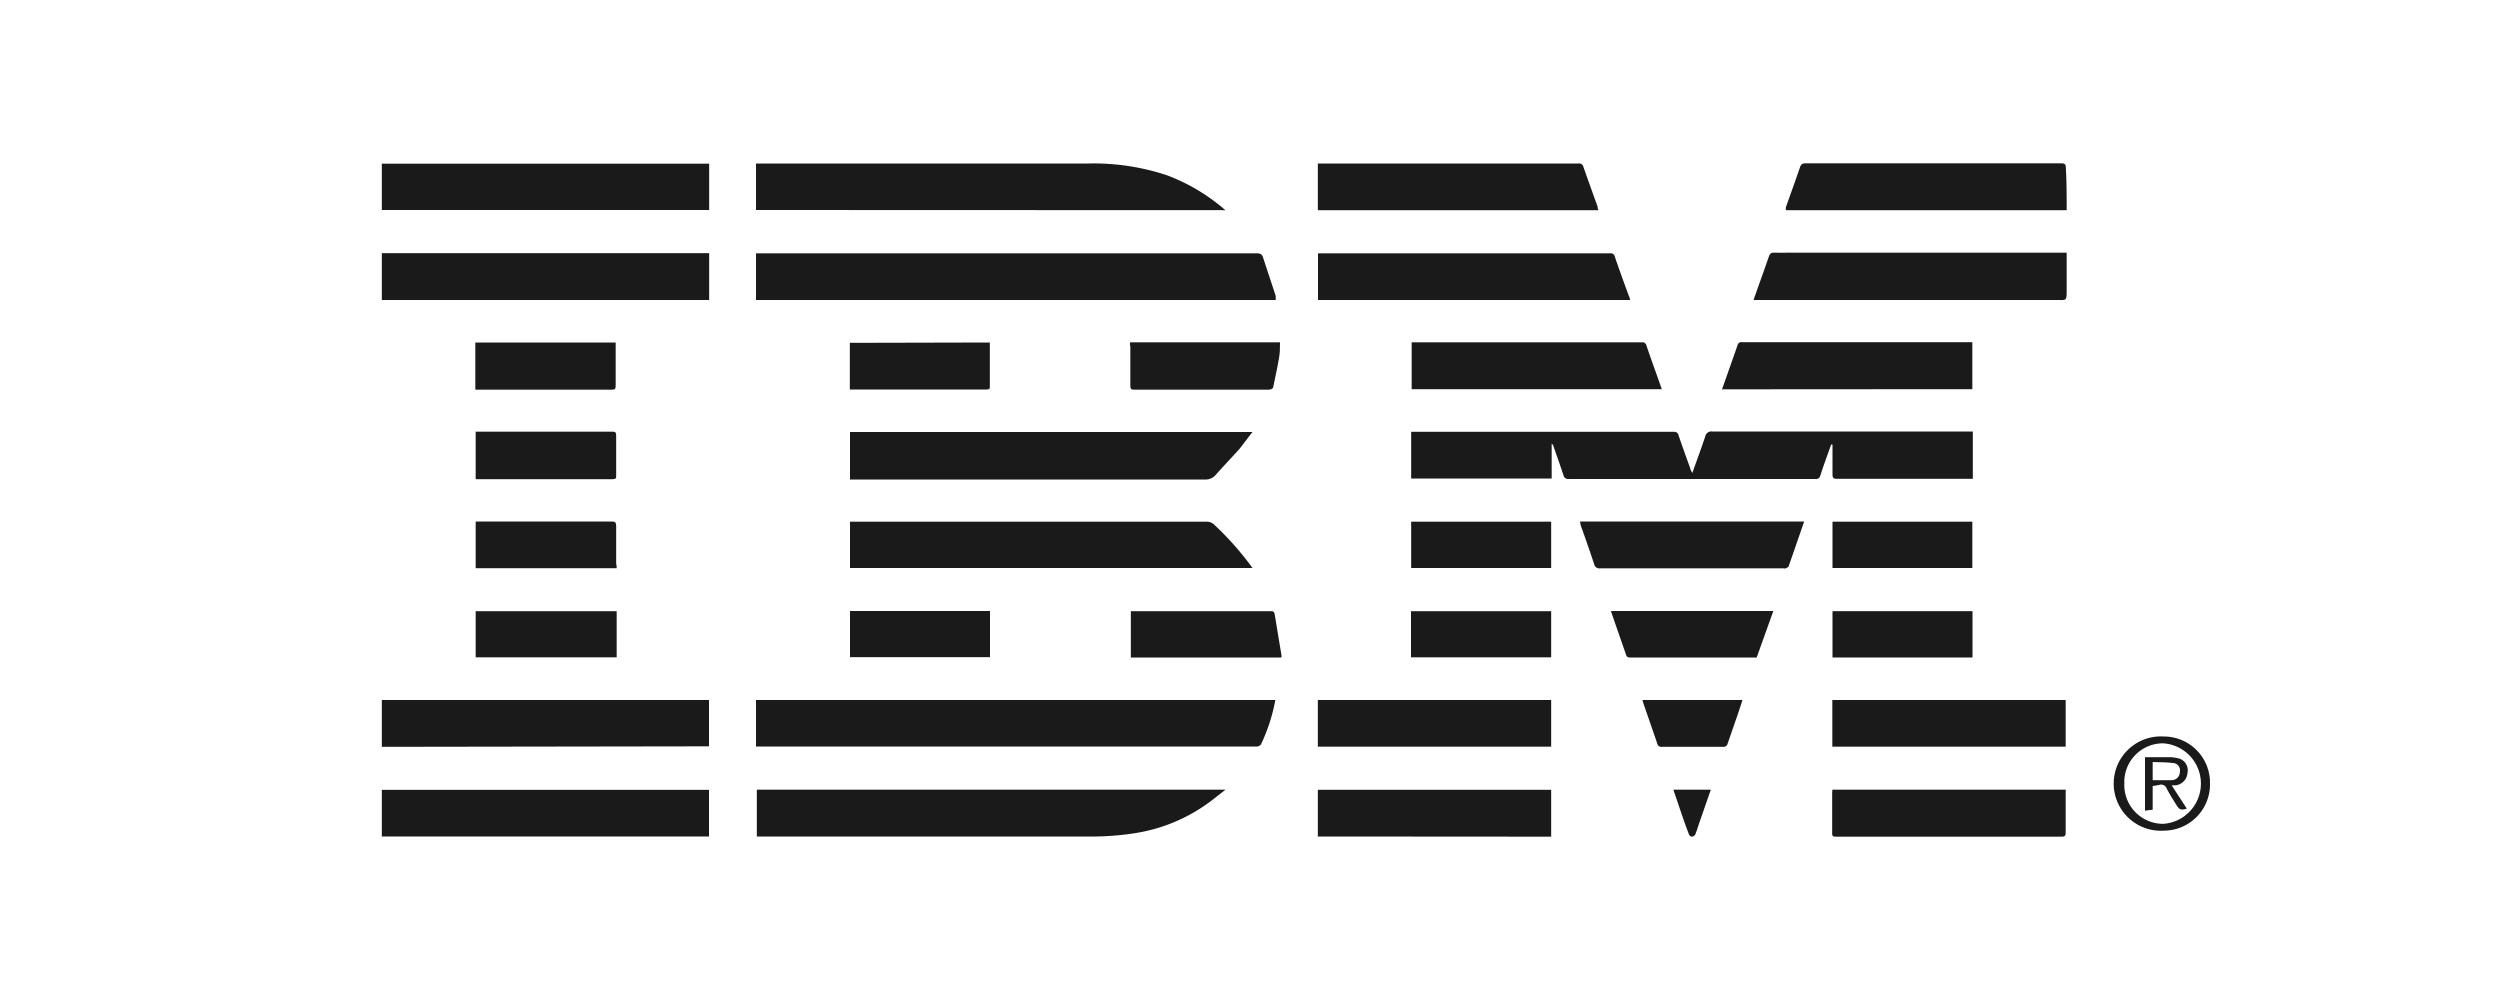 <?xml version="1.0" encoding="UTF-8"?>
<svg xmlns="http://www.w3.org/2000/svg" id="Layer_1" data-name="Layer 1" viewBox="0 0 150 60">
  <defs>
    <style>
      .cls-1 {
        fill: #1a1a1a;
      }
    </style>
  </defs>
  <title>logo</title>
  <g id="YHO66L">
    <g>
      <path class="cls-1" d="M109.87,26.67c-.22.62-.45,1.24-.65,1.86a.26.26,0,0,1-.29.21H94.14a.3.3,0,0,1-.34-.25c-.19-.58-.4-1.16-.6-1.74a.23.23,0,0,0-.1-.13v2.09H84.67V25.91h15.76a.25.25,0,0,1,.28.2c.23.67.47,1.35.71,2,0,.08.06.15.12.27.27-.76.53-1.46.77-2.18a.38.38,0,0,1,.44-.31h15.62v2.84h-8.15c-.21,0-.27-.06-.27-.27,0-.6,0-1.2,0-1.79Z"></path>
      <path class="cls-1" d="M45.36,18v-2.8H75.41c.2,0,.31.05.37.24.25.77.51,1.54.76,2.31a1.43,1.43,0,0,1,0,.25Z"></path>
      <path class="cls-1" d="M76.52,42a10.65,10.65,0,0,1-.86,2.66.31.31,0,0,1-.23.13c-.4,0-.8,0-1.2,0H45.36V42Z"></path>
      <path class="cls-1" d="M73.53,47.38l-.78.61a10.15,10.15,0,0,1-4.65,2,16.8,16.8,0,0,1-2.38.2q-10,0-20,0h-.31V47.38Z"></path>
      <path class="cls-1" d="M45.36,12.6V9.81h19.9a14,14,0,0,1,4.74.7,11.44,11.44,0,0,1,3.52,2.1Z"></path>
      <path class="cls-1" d="M51,28.73V25.92H75.15c-.27.34-.51.67-.77,1-.48.54-1,1.07-1.46,1.6a.79.79,0,0,1-.63.25H51Z"></path>
      <path class="cls-1" d="M75.15,34.08H51V31.3H72.4a.67.67,0,0,1,.41.14A18,18,0,0,1,75.15,34.08Z"></path>
      <path class="cls-1" d="M22.91,50.19v-2.8H42.54v2.8Z"></path>
      <path class="cls-1" d="M22.91,18V15.19H42.55V18Z"></path>
      <path class="cls-1" d="M22.91,12.6V9.82H42.55V12.6Z"></path>
      <path class="cls-1" d="M22.91,44.81V42H42.54v2.78Z"></path>
      <path class="cls-1" d="M124,15.17c0,.75,0,1.48,0,2.2s0,.63-.62.63H105.21l.39-1.1c.18-.5.36-1,.53-1.5.06-.17.13-.25.32-.24s.66,0,1,0H124Z"></path>
      <path class="cls-1" d="M97.81,18H79.08v-2.8H96.6a.25.25,0,0,1,.29.2c.27.8.56,1.59.85,2.38C97.77,17.82,97.78,17.88,97.81,18Z"></path>
      <path class="cls-1" d="M124,12.61H107.15a1.7,1.7,0,0,1,0-.17c.29-.81.58-1.62.86-2.43.07-.19.17-.21.34-.21h15.33c.21,0,.27.06.27.27C124,10.9,124,11.74,124,12.61Z"></path>
      <path class="cls-1" d="M79.07,12.61V9.81l.27,0H94.7A.26.26,0,0,1,95,10c.28.8.57,1.6.86,2.41,0,.06,0,.13.06.2Z"></path>
      <path class="cls-1" d="M103.32,23.36l.26-.73c.22-.63.45-1.27.67-1.91a.24.24,0,0,1,.28-.19h13.81v2.82Z"></path>
      <path class="cls-1" d="M99.7,23.35h-15V20.54H98.5a.25.25,0,0,1,.29.2c.28.83.58,1.65.87,2.47C99.68,23.25,99.69,23.29,99.7,23.35Z"></path>
      <path class="cls-1" d="M109.94,47.38h14a2,2,0,0,1,0,.21c0,.79,0,1.59,0,2.38,0,.18-.06.23-.24.23H110.19c-.2,0-.27,0-.26-.26,0-.78,0-1.55,0-2.33C109.93,47.54,109.94,47.47,109.94,47.38Z"></path>
      <path class="cls-1" d="M79.07,50.19V47.39h14v2.81Z"></path>
      <path class="cls-1" d="M109.94,44.8V42h14V44.8Z"></path>
      <path class="cls-1" d="M79.07,44.8V42h14V44.8Z"></path>
      <path class="cls-1" d="M108.25,31.29c-.32.92-.62,1.8-.93,2.68,0,.06-.11.09-.18.13s-.06,0-.09,0H96a.31.31,0,0,1-.35-.25c-.26-.79-.54-1.58-.82-2.37,0-.06,0-.11-.05-.19Z"></path>
      <path class="cls-1" d="M67.8,20.54h9c0,.34,0,.67-.07,1-.09.54-.21,1.06-.32,1.6,0,.18-.13.24-.32.24h-8c-.19,0-.27,0-.27-.25,0-.77,0-1.54,0-2.31C67.8,20.73,67.8,20.65,67.8,20.54Z"></path>
      <path class="cls-1" d="M76.85,39.45h-9V36.67l.19,0h8.17c.14,0,.24,0,.27.18l.42,2.54A.32.32,0,0,1,76.85,39.45Z"></path>
      <path class="cls-1" d="M96.67,36.66h9.73l-1,2.79H97.84c-.14,0-.22,0-.28-.17-.29-.85-.59-1.69-.88-2.54A.52.52,0,0,1,96.67,36.66Z"></path>
      <path class="cls-1" d="M36.94,20.55c0,.07,0,.14,0,.21,0,.8,0,1.6,0,2.4,0,.18-.06.22-.23.22h-8l-.19,0V20.55Z"></path>
      <path class="cls-1" d="M28.54,28.72V25.9h8.17c.18,0,.26,0,.26.24,0,.79,0,1.59,0,2.38,0,.17,0,.23-.22.23H28.54Z"></path>
      <path class="cls-1" d="M59.39,20.55c0,.07,0,.14,0,.21,0,.8,0,1.6,0,2.4,0,.16,0,.21-.21.21h-8l-.19,0v-2.8Z"></path>
      <path class="cls-1" d="M37,34.09H28.54V31.29H36.7c.21,0,.27.06.27.27,0,.76,0,1.52,0,2.29C37,33.91,37,34,37,34.09Z"></path>
      <path class="cls-1" d="M118.35,36.67v2.78h-8.4V36.67Z"></path>
      <path class="cls-1" d="M84.66,39.44V36.67h8.41v2.77Z"></path>
      <path class="cls-1" d="M59.4,36.66v2.77H51V36.66Z"></path>
      <path class="cls-1" d="M37,36.67v2.77H28.54V36.67Z"></path>
      <path class="cls-1" d="M118.34,34.08h-8.39V31.3h8.39Z"></path>
      <path class="cls-1" d="M84.67,34.08V31.3h8.4v2.78Z"></path>
      <path class="cls-1" d="M98.55,42h6l-.26.79c-.21.61-.42,1.21-.63,1.82a.25.25,0,0,1-.28.2H99.7a.24.24,0,0,1-.26-.18c-.28-.83-.57-1.65-.85-2.47A1.45,1.45,0,0,1,98.55,42Z"></path>
      <path class="cls-1" d="M132.6,47a2.78,2.78,0,0,1-2.78,2.84,2.83,2.83,0,1,1,0-5.65A2.77,2.77,0,0,1,132.6,47Zm-5.14,0a2.33,2.33,0,0,0,2.33,2.43,2.42,2.42,0,0,0,0-4.83A2.32,2.32,0,0,0,127.46,47Z"></path>
      <path class="cls-1" d="M100.4,47.38h2.25l-.72,2.07c-.07.21-.13.42-.22.63a.27.27,0,0,1-.2.12.23.23,0,0,1-.17-.13C101,49.19,100.72,48.3,100.4,47.38Z"></path>
      <path class="cls-1" d="M129.16,47.16v1.42l-.46.06V45.43h1.44a2.29,2.29,0,0,1,.52.06.74.74,0,0,1,.59.88.81.81,0,0,1-.72.75l-.23,0,.91,1.4c-.37.1-.44.07-.63-.23s-.4-.63-.59-1a.35.35,0,0,0-.38-.21A3.78,3.78,0,0,1,129.16,47.16Zm0-1.44v1.09c.38,0,.75,0,1.12,0a.49.49,0,0,0,.51-.49.44.44,0,0,0-.44-.54C130,45.73,129.59,45.74,129.17,45.72Z"></path>
    </g>
  </g>
</svg>
